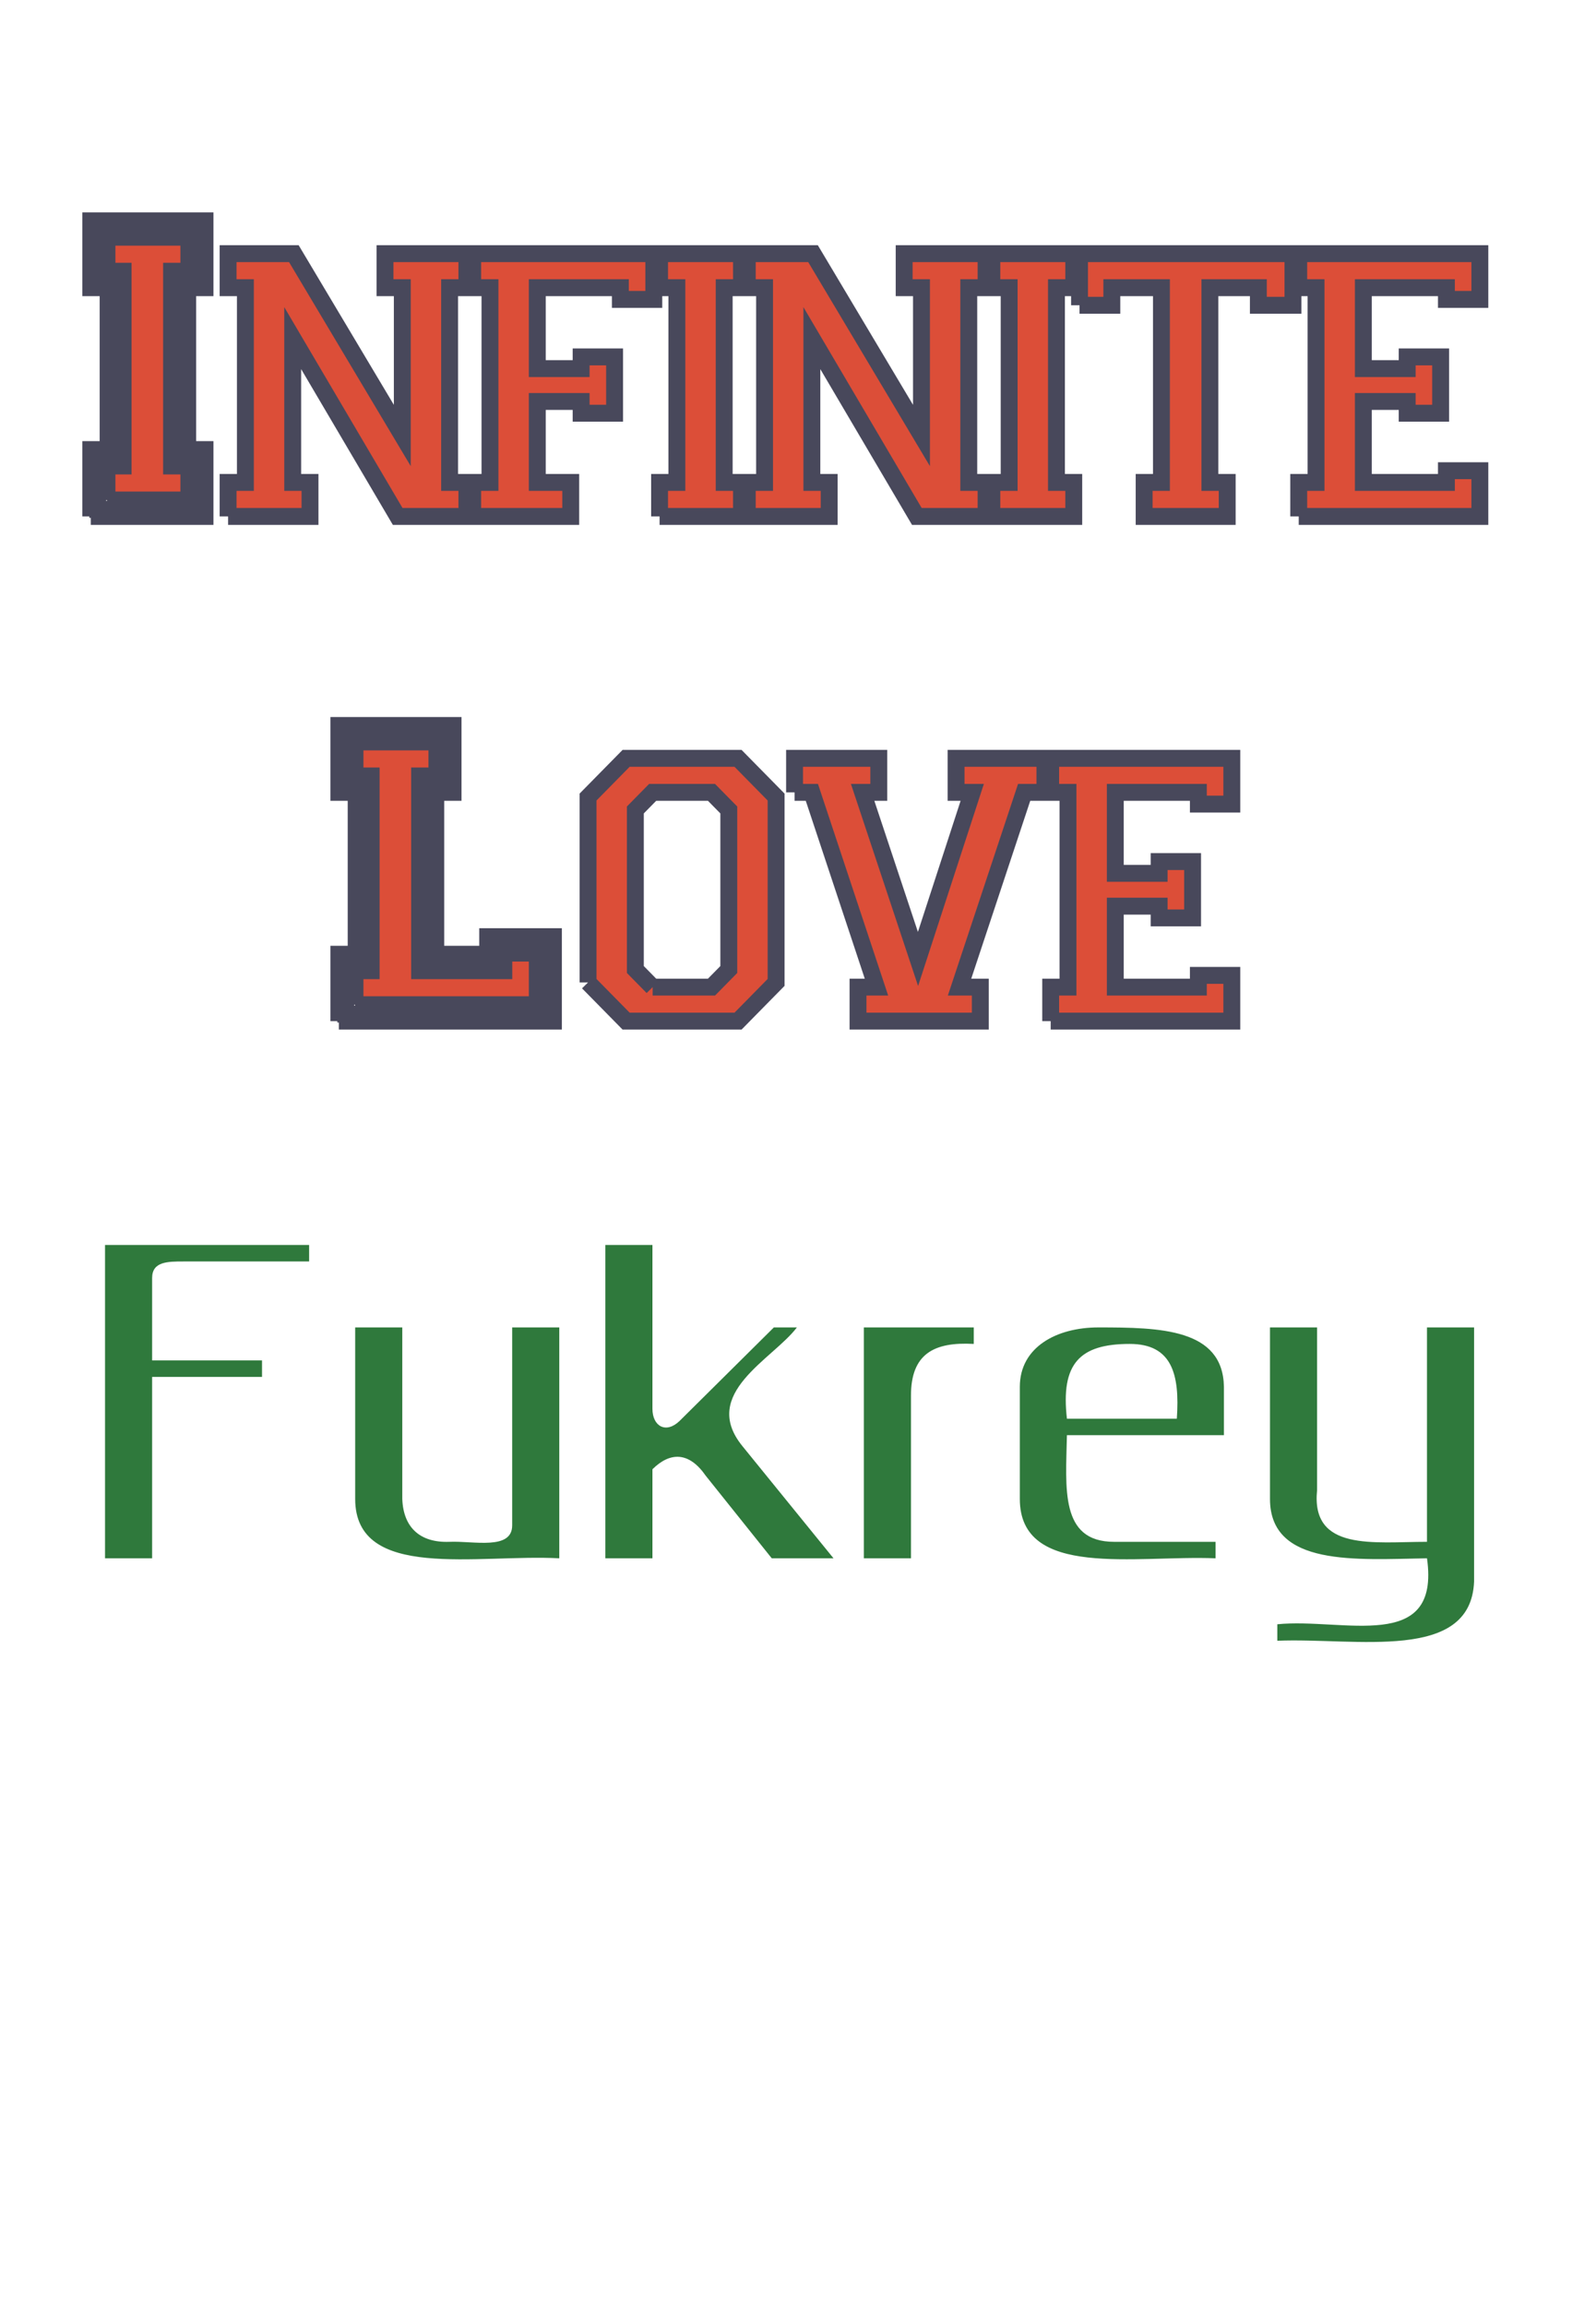 <svg xmlns="http://www.w3.org/2000/svg" width="189" height="273" x="0" y="0" id="svgcontent" overflow="hidden" viewBox="0 0 189 273"><g style="pointer-events:all" mask=""><title style="pointer-events:inherit">Layer 1</title><g id="svg_1" type="text" text="Infinite@##@#@Love" font-size="15.014" font-family="Varsity Regular" font-id="1" fill="dc4e38" text-anchor="middle" font-weight="normal" font-style="normal" lineHeight="1" shapeId="0" shapeVal="0" fill-opacity="1" display="null" elemBBoxWidth="164.495" elemBBoxHeight="94.706" xscale="3.276" yscale="3.329" stroke-width="0" stroke-dasharray="none" stroke-opacity="1" stroke="ull" transform=""><path id="svg_10" fill="#dc4e38" stroke-width="2" d="M10.753,61.112 C10.753,61.112 10.753,53.199 10.753,53.199 C10.753,53.199 12.802,53.199 12.802,53.199 C12.802,53.199 12.802,34.041 12.802,34.041 C12.802,34.041 10.753,34.041 10.753,34.041 C10.753,34.041 10.753,26.128 10.753,26.128 C10.753,26.128 24.278,26.128 24.278,26.128 C24.278,26.128 24.278,34.041 24.278,34.041 C24.278,34.041 22.229,34.041 22.229,34.041 C22.229,34.041 22.229,53.199 22.229,53.199 C22.229,53.199 24.278,53.199 24.278,53.199 C24.278,53.199 24.278,61.112 24.278,61.112 C24.278,61.112 10.753,61.112 10.753,61.112 C10.753,61.112 10.753,61.112 10.753,61.112 M23.459,60.279 C23.459,60.279 23.459,54.171 23.459,54.171 C23.459,54.171 21.273,54.171 21.273,54.171 C21.273,54.171 21.273,33.208 21.273,33.208 C21.273,33.208 23.459,33.208 23.459,33.208 C23.459,33.208 23.459,26.961 23.459,26.961 C23.459,26.961 11.572,26.961 11.572,26.961 C11.572,26.961 11.572,33.208 11.572,33.208 C11.572,33.208 13.622,33.208 13.622,33.208 C13.622,33.208 13.622,54.171 13.622,54.171 C13.622,54.171 11.572,54.171 11.572,54.171 C11.572,54.171 11.572,60.279 11.572,60.279 C11.572,60.279 23.459,60.279 23.459,60.279 C23.459,60.279 23.459,60.279 23.459,60.279 M12.665,59.168 C12.665,59.168 12.665,55.142 12.665,55.142 C12.665,55.142 14.578,55.142 14.578,55.142 C14.578,55.142 14.578,32.097 14.578,32.097 C14.578,32.097 12.665,32.097 12.665,32.097 C12.665,32.097 12.665,28.071 12.665,28.071 C12.665,28.071 22.366,28.071 22.366,28.071 C22.366,28.071 22.366,32.097 22.366,32.097 C22.366,32.097 20.316,32.097 20.316,32.097 C20.316,32.097 20.316,55.142 20.316,55.142 C20.316,55.142 22.366,55.142 22.366,55.142 C22.366,55.142 22.366,59.168 22.366,59.168 C22.366,59.168 12.665,59.168 12.665,59.168 C12.665,59.168 12.665,59.168 12.665,59.168 M27.011,61.112 C27.011,61.112 27.011,57.086 27.011,57.086 C27.011,57.086 29.06,57.086 29.06,57.086 C29.06,57.086 29.06,34.041 29.06,34.041 C29.06,34.041 27.011,34.041 27.011,34.041 C27.011,34.041 27.011,30.015 27.011,30.015 C27.011,30.015 34.798,30.015 34.798,30.015 C34.798,30.015 47.641,51.533 47.641,51.533 C47.641,51.533 47.641,34.041 47.641,34.041 C47.641,34.041 45.592,34.041 45.592,34.041 C45.592,34.041 45.592,30.015 45.592,30.015 C45.592,30.015 55.292,30.015 55.292,30.015 C55.292,30.015 55.292,34.041 55.292,34.041 C55.292,34.041 53.243,34.041 53.243,34.041 C53.243,34.041 53.243,57.086 53.243,57.086 C53.243,57.086 55.292,57.086 55.292,57.086 C55.292,57.086 55.292,61.112 55.292,61.112 C55.292,61.112 47.095,61.112 47.095,61.112 C47.095,61.112 34.662,40.01 34.662,40.01 C34.662,40.01 34.662,57.086 34.662,57.086 C34.662,57.086 36.711,57.086 36.711,57.086 C36.711,57.086 36.711,61.112 36.711,61.112 C36.711,61.112 27.011,61.112 27.011,61.112 C27.011,61.112 27.011,61.112 27.011,61.112 M55.975,61.112 C55.975,61.112 55.975,57.086 55.975,57.086 C55.975,57.086 58.024,57.086 58.024,57.086 C58.024,57.086 58.024,34.041 58.024,34.041 C58.024,34.041 55.975,34.041 55.975,34.041 C55.975,34.041 55.975,30.015 55.975,30.015 C55.975,30.015 77.425,30.015 77.425,30.015 C77.425,30.015 77.425,35.429 77.425,35.429 C77.425,35.429 73.463,35.429 73.463,35.429 C73.463,35.429 73.463,34.041 73.463,34.041 C73.463,34.041 63.626,34.041 63.626,34.041 C63.626,34.041 63.626,43.62 63.626,43.62 C63.626,43.62 68.818,43.62 68.818,43.62 C68.818,43.62 68.818,42.232 68.818,42.232 C68.818,42.232 72.78,42.232 72.78,42.232 C72.78,42.232 72.78,48.895 72.78,48.895 C72.78,48.895 68.818,48.895 68.818,48.895 C68.818,48.895 68.818,47.507 68.818,47.507 C68.818,47.507 63.626,47.507 63.626,47.507 C63.626,47.507 63.626,57.086 63.626,57.086 C63.626,57.086 67.588,57.086 67.588,57.086 C67.588,57.086 67.588,61.112 67.588,61.112 C67.588,61.112 55.975,61.112 55.975,61.112 C55.975,61.112 55.975,61.112 55.975,61.112 M78.108,61.112 C78.108,61.112 78.108,57.086 78.108,57.086 C78.108,57.086 80.157,57.086 80.157,57.086 C80.157,57.086 80.157,34.041 80.157,34.041 C80.157,34.041 78.108,34.041 78.108,34.041 C78.108,34.041 78.108,30.015 78.108,30.015 C78.108,30.015 87.808,30.015 87.808,30.015 C87.808,30.015 87.808,34.041 87.808,34.041 C87.808,34.041 85.759,34.041 85.759,34.041 C85.759,34.041 85.759,57.086 85.759,57.086 C85.759,57.086 87.808,57.086 87.808,57.086 C87.808,57.086 87.808,61.112 87.808,61.112 C87.808,61.112 78.108,61.112 78.108,61.112 C78.108,61.112 78.108,61.112 78.108,61.112 M88.491,61.112 C88.491,61.112 88.491,57.086 88.491,57.086 C88.491,57.086 90.541,57.086 90.541,57.086 C90.541,57.086 90.541,34.041 90.541,34.041 C90.541,34.041 88.491,34.041 88.491,34.041 C88.491,34.041 88.491,30.015 88.491,30.015 C88.491,30.015 96.279,30.015 96.279,30.015 C96.279,30.015 109.122,51.533 109.122,51.533 C109.122,51.533 109.122,34.041 109.122,34.041 C109.122,34.041 107.072,34.041 107.072,34.041 C107.072,34.041 107.072,30.015 107.072,30.015 C107.072,30.015 116.772,30.015 116.772,30.015 C116.772,30.015 116.772,34.041 116.772,34.041 C116.772,34.041 114.723,34.041 114.723,34.041 C114.723,34.041 114.723,57.086 114.723,57.086 C114.723,57.086 116.772,57.086 116.772,57.086 C116.772,57.086 116.772,61.112 116.772,61.112 C116.772,61.112 108.575,61.112 108.575,61.112 C108.575,61.112 96.142,40.01 96.142,40.01 C96.142,40.01 96.142,57.086 96.142,57.086 C96.142,57.086 98.192,57.086 98.192,57.086 C98.192,57.086 98.192,61.112 98.192,61.112 C98.192,61.112 88.491,61.112 88.491,61.112 C88.491,61.112 88.491,61.112 88.491,61.112 M117.456,61.112 C117.456,61.112 117.456,57.086 117.456,57.086 C117.456,57.086 119.505,57.086 119.505,57.086 C119.505,57.086 119.505,34.041 119.505,34.041 C119.505,34.041 117.456,34.041 117.456,34.041 C117.456,34.041 117.456,30.015 117.456,30.015 C117.456,30.015 127.156,30.015 127.156,30.015 C127.156,30.015 127.156,34.041 127.156,34.041 C127.156,34.041 125.107,34.041 125.107,34.041 C125.107,34.041 125.107,57.086 125.107,57.086 C125.107,57.086 127.156,57.086 127.156,57.086 C127.156,57.086 127.156,61.112 127.156,61.112 C127.156,61.112 117.456,61.112 117.456,61.112 C117.456,61.112 117.456,61.112 117.456,61.112 M127.839,36.123 C127.839,36.123 127.839,30.015 127.839,30.015 C127.839,30.015 153.114,30.015 153.114,30.015 C153.114,30.015 153.114,36.123 153.114,36.123 C153.114,36.123 149.016,36.123 149.016,36.123 C149.016,36.123 149.016,34.041 149.016,34.041 C149.016,34.041 143.277,34.041 143.277,34.041 C143.277,34.041 143.277,57.086 143.277,57.086 C143.277,57.086 145.327,57.086 145.327,57.086 C145.327,57.086 145.327,61.112 145.327,61.112 C145.327,61.112 135.49,61.112 135.49,61.112 C135.49,61.112 135.49,57.086 135.49,57.086 C135.49,57.086 137.539,57.086 137.539,57.086 C137.539,57.086 137.539,34.041 137.539,34.041 C137.539,34.041 131.664,34.041 131.664,34.041 C131.664,34.041 131.664,36.123 131.664,36.123 C131.664,36.123 127.839,36.123 127.839,36.123 C127.839,36.123 127.839,36.123 127.839,36.123 M153.797,61.112 C153.797,61.112 153.797,57.086 153.797,57.086 C153.797,57.086 155.847,57.086 155.847,57.086 C155.847,57.086 155.847,34.041 155.847,34.041 C155.847,34.041 153.797,34.041 153.797,34.041 C153.797,34.041 153.797,30.015 153.797,30.015 C153.797,30.015 175.247,30.015 175.247,30.015 C175.247,30.015 175.247,35.429 175.247,35.429 C175.247,35.429 171.285,35.429 171.285,35.429 C171.285,35.429 171.285,34.041 171.285,34.041 C171.285,34.041 161.448,34.041 161.448,34.041 C161.448,34.041 161.448,43.62 161.448,43.62 C161.448,43.62 166.64,43.62 166.64,43.62 C166.64,43.62 166.64,42.232 166.64,42.232 C166.64,42.232 170.602,42.232 170.602,42.232 C170.602,42.232 170.602,48.895 170.602,48.895 C170.602,48.895 166.64,48.895 166.64,48.895 C166.64,48.895 166.64,47.507 166.64,47.507 C166.64,47.507 161.448,47.507 161.448,47.507 C161.448,47.507 161.448,57.086 161.448,57.086 C161.448,57.086 171.285,57.086 171.285,57.086 C171.285,57.086 171.285,55.698 171.285,55.698 C171.285,55.698 175.247,55.698 175.247,55.698 C175.247,55.698 175.247,61.112 175.247,61.112 C175.247,61.112 153.797,61.112 153.797,61.112 C153.797,61.112 153.797,61.112 153.797,61.112 " stroke="#48485b"/><path id="svg_11" fill="#dc4e38" stroke-width="2" d="M40.126,120.833 C40.126,120.833 40.126,112.92 40.126,112.92 C40.126,112.92 42.176,112.92 42.176,112.92 C42.176,112.92 42.176,93.762 42.176,93.762 C42.176,93.762 40.126,93.762 40.126,93.762 C40.126,93.762 40.126,85.849 40.126,85.849 C40.126,85.849 53.652,85.849 53.652,85.849 C53.652,85.849 53.652,93.762 53.652,93.762 C53.652,93.762 51.603,93.762 51.603,93.762 C51.603,93.762 51.603,112.92 51.603,112.92 C51.603,112.92 57.751,112.92 57.751,112.92 C57.751,112.92 57.751,110.838 57.751,110.838 C57.751,110.838 65.538,110.838 65.538,110.838 C65.538,110.838 65.538,120.833 65.538,120.833 C65.538,120.833 40.126,120.833 40.126,120.833 C40.126,120.833 40.126,120.833 40.126,120.833 M64.719,120 C64.719,120 64.719,111.81 64.719,111.81 C64.719,111.81 58.571,111.81 58.571,111.81 C58.571,111.81 58.571,113.892 58.571,113.892 C58.571,113.892 50.646,113.892 50.646,113.892 C50.646,113.892 50.646,92.929 50.646,92.929 C50.646,92.929 52.832,92.929 52.832,92.929 C52.832,92.929 52.832,86.682 52.832,86.682 C52.832,86.682 40.946,86.682 40.946,86.682 C40.946,86.682 40.946,92.929 40.946,92.929 C40.946,92.929 42.996,92.929 42.996,92.929 C42.996,92.929 42.996,113.753 42.996,113.753 C42.996,113.753 40.946,113.753 40.946,113.753 C40.946,113.753 40.946,120 40.946,120 C40.946,120 64.719,120 64.719,120 C64.719,120 64.719,120 64.719,120 M42.039,118.89 C42.039,118.89 42.039,114.864 42.039,114.864 C42.039,114.864 43.952,114.864 43.952,114.864 C43.952,114.864 43.952,91.819 43.952,91.819 C43.952,91.819 42.039,91.819 42.039,91.819 C42.039,91.819 42.039,87.793 42.039,87.793 C42.039,87.793 51.739,87.793 51.739,87.793 C51.739,87.793 51.739,91.819 51.739,91.819 C51.739,91.819 49.69,91.819 49.69,91.819 C49.69,91.819 49.69,114.864 49.69,114.864 C49.69,114.864 59.664,114.864 59.664,114.864 C59.664,114.864 59.664,112.781 59.664,112.781 C59.664,112.781 63.626,112.781 63.626,112.781 C63.626,112.781 63.626,118.89 63.626,118.89 C63.626,118.89 42.039,118.89 42.039,118.89 C42.039,118.89 42.039,118.89 42.039,118.89 M69.637,116.252 C69.637,116.252 69.637,94.317 69.637,94.317 C69.637,94.317 74.146,89.736 74.146,89.736 C74.146,89.736 87.398,89.736 87.398,89.736 C87.398,89.736 91.907,94.317 91.907,94.317 C91.907,94.317 91.907,116.252 91.907,116.252 C91.907,116.252 87.398,120.833 87.398,120.833 C87.398,120.833 74.146,120.833 74.146,120.833 C74.146,120.833 69.637,116.252 69.637,116.252 M77.288,116.807 C77.288,116.807 84.256,116.807 84.256,116.807 C84.256,116.807 86.305,114.725 86.305,114.725 C86.305,114.725 86.305,95.844 86.305,95.844 C86.305,95.844 84.256,93.762 84.256,93.762 C84.256,93.762 77.288,93.762 77.288,93.762 C77.288,93.762 75.239,95.844 75.239,95.844 C75.239,95.844 75.239,114.725 75.239,114.725 C75.239,114.725 77.288,116.807 77.288,116.807 M94.093,93.762 C94.093,93.762 94.093,89.736 94.093,89.736 C94.093,89.736 104.066,89.736 104.066,89.736 C104.066,89.736 104.066,93.762 104.066,93.762 C104.066,93.762 102.154,93.762 102.154,93.762 C102.154,93.762 108.711,113.475 108.711,113.475 C108.711,113.475 115.133,93.762 115.133,93.762 C115.133,93.762 113.22,93.762 113.22,93.762 C113.22,93.762 113.22,89.736 113.22,89.736 C113.22,89.736 123.74,89.736 123.74,89.736 C123.74,89.736 123.74,93.762 123.74,93.762 C123.74,93.762 121.281,93.762 121.281,93.762 C121.281,93.762 113.63,116.807 113.63,116.807 C113.63,116.807 116.089,116.807 116.089,116.807 C116.089,116.807 116.089,120.833 116.089,120.833 C116.089,120.833 101.607,120.833 101.607,120.833 C101.607,120.833 101.607,116.807 101.607,116.807 C101.607,116.807 103.793,116.807 103.793,116.807 C103.793,116.807 96.142,93.762 96.142,93.762 C96.142,93.762 94.093,93.762 94.093,93.762 C94.093,93.762 94.093,93.762 94.093,93.762 M124.423,120.833 C124.423,120.833 124.423,116.807 124.423,116.807 C124.423,116.807 126.472,116.807 126.472,116.807 C126.472,116.807 126.472,93.762 126.472,93.762 C126.472,93.762 124.423,93.762 124.423,93.762 C124.423,93.762 124.423,89.736 124.423,89.736 C124.423,89.736 145.873,89.736 145.873,89.736 C145.873,89.736 145.873,95.15 145.873,95.15 C145.873,95.15 141.911,95.15 141.911,95.15 C141.911,95.15 141.911,93.762 141.911,93.762 C141.911,93.762 132.074,93.762 132.074,93.762 C132.074,93.762 132.074,103.341 132.074,103.341 C132.074,103.341 137.266,103.341 137.266,103.341 C137.266,103.341 137.266,101.953 137.266,101.953 C137.266,101.953 141.228,101.953 141.228,101.953 C141.228,101.953 141.228,108.617 141.228,108.617 C141.228,108.617 137.266,108.617 137.266,108.617 C137.266,108.617 137.266,107.228 137.266,107.228 C137.266,107.228 132.074,107.228 132.074,107.228 C132.074,107.228 132.074,116.807 132.074,116.807 C132.074,116.807 141.911,116.807 141.911,116.807 C141.911,116.807 141.911,115.419 141.911,115.419 C141.911,115.419 145.873,115.419 145.873,115.419 C145.873,115.419 145.873,120.833 145.873,120.833 C145.873,120.833 124.423,120.833 124.423,120.833 C124.423,120.833 124.423,120.833 124.423,120.833 " stroke="#48485b"/><rect id="svg_12" x="10.753" y="26.128" width="164.495" height="34.984" fill="#dc4e38" opacity="0" stroke="#48485b" stroke-width="2"/><rect id="svg_13" x="40.126" y="85.849" width="105.747" height="34.984" fill="#dc4e38" opacity="0" stroke="#48485b" stroke-width="2"/></g><g id="svg_14" type="text" text="Fukrey" font-size="20.588" font-family="Gputeks" font-id="1" fill="2f793c" text-anchor="middle" font-weight="normal" font-style="normal" lineHeight="1" shapeId="0" shapeVal="0" fill-opacity="1" display="null" elemBBoxWidth="162.126" elemBBoxHeight="49.436" xscale="2.167" yscale="2.275" stroke-opacity="1" stroke-width="0" stroke-dasharray="none" stroke="ull" transform=""><path id="svg_29" fill="#2f793c" stroke-width="0" d="M21.733,149.272 C19.874,149.272 18.015,149.272 18.015,151.223 C18.015,151.223 18.015,160.98 18.015,160.98 C18.015,160.98 31.029,160.98 31.029,160.98 C31.029,160.98 31.029,162.931 31.029,162.931 C31.029,162.931 18.015,162.931 18.015,162.931 C18.015,162.931 18.015,184.397 18.015,184.397 C18.015,184.397 12.437,184.397 12.437,184.397 C12.437,184.397 12.437,147.32 12.437,147.32 C12.437,147.32 36.607,147.32 36.607,147.32 C36.607,147.32 36.607,149.272 36.607,149.272 C36.607,149.272 21.733,149.272 21.733,149.272 C21.733,149.272 21.733,149.272 21.733,149.272 M53.216,182.446 C56.067,182.315 60.653,183.486 60.653,180.494 C60.653,180.494 60.653,157.077 60.653,157.077 C60.653,157.077 66.231,157.077 66.231,157.077 C66.231,157.077 66.231,184.397 66.231,184.397 C56.563,183.877 42.061,187.129 42.061,177.372 C42.061,177.372 42.061,157.077 42.061,157.077 C42.061,157.077 47.639,157.077 47.639,157.077 C47.639,157.077 47.639,177.372 47.639,177.372 C47.763,180.754 49.746,182.576 53.216,182.446 C53.216,182.446 53.216,182.446 53.216,182.446 M83.584,174.64 C81.601,171.778 79.37,171.778 77.263,173.859 C77.263,173.859 77.263,184.397 77.263,184.397 C77.263,184.397 71.685,184.397 71.685,184.397 C71.685,184.397 71.685,147.32 71.685,147.32 C71.685,147.32 77.263,147.32 77.263,147.32 C77.263,147.32 77.263,166.704 77.263,166.704 C77.263,168.786 78.874,169.696 80.485,168.135 C80.485,168.135 91.641,157.077 91.641,157.077 C91.641,157.077 94.368,157.077 94.368,157.077 C91.517,160.85 82.84,164.883 87.922,171.127 C87.922,171.127 98.706,184.397 98.706,184.397 C98.706,184.397 91.393,184.397 91.393,184.397 C91.393,184.397 83.584,174.64 83.584,174.64 M115.315,159.029 C110.605,158.768 107.878,160.199 107.878,165.143 C107.878,165.143 107.878,184.397 107.878,184.397 C107.878,184.397 102.3,184.397 102.3,184.397 C102.3,184.397 102.3,157.077 102.3,157.077 C102.3,157.077 115.315,157.077 115.315,157.077 C115.315,157.077 115.315,159.029 115.315,159.029 C115.315,159.029 115.315,159.029 115.315,159.029 M130.065,157.077 C137.378,157.077 144.815,157.207 144.939,164.102 C144.939,164.102 144.939,169.826 144.939,169.826 C144.939,169.826 126.346,169.826 126.346,169.826 C126.223,176.071 125.479,182.446 131.924,182.446 C131.924,182.446 143.947,182.446 143.947,182.446 C143.947,182.446 143.947,184.397 143.947,184.397 C134.527,184.007 120.769,186.869 120.769,177.372 C120.769,177.372 120.769,164.102 120.769,164.102 C120.769,159.419 125.107,157.077 130.065,157.077 C130.065,157.077 130.065,157.077 130.065,157.077 M133.783,159.029 C127.834,159.029 125.603,161.37 126.346,167.875 C126.346,167.875 139.361,167.875 139.361,167.875 C139.733,162.541 138.741,159.029 133.783,159.029 C133.783,159.029 133.783,159.029 133.783,159.029 M155.97,176.331 C155.227,183.616 162.664,182.446 168.985,182.446 C168.985,182.446 168.985,157.077 168.985,157.077 C168.985,157.077 174.563,157.077 174.563,157.077 C174.563,157.077 174.563,187.129 174.563,187.129 C174.191,196.756 160.556,193.764 151.26,194.154 C151.26,194.154 151.26,192.203 151.26,192.203 C159.069,191.422 170.596,195.715 168.985,184.397 C160.68,184.527 150.393,185.438 150.393,177.372 C150.393,177.372 150.393,157.077 150.393,157.077 C150.393,157.077 155.97,157.077 155.97,157.077 C155.97,157.077 155.97,176.331 155.97,176.331 C155.97,176.331 155.97,176.331 155.97,176.331 " stroke="#ull"/><rect id="svg_30" x="12.437" y="147.32" width="162.126" height="46.981" fill="#2f793c" opacity="0" stroke="null"/></g></g></svg>